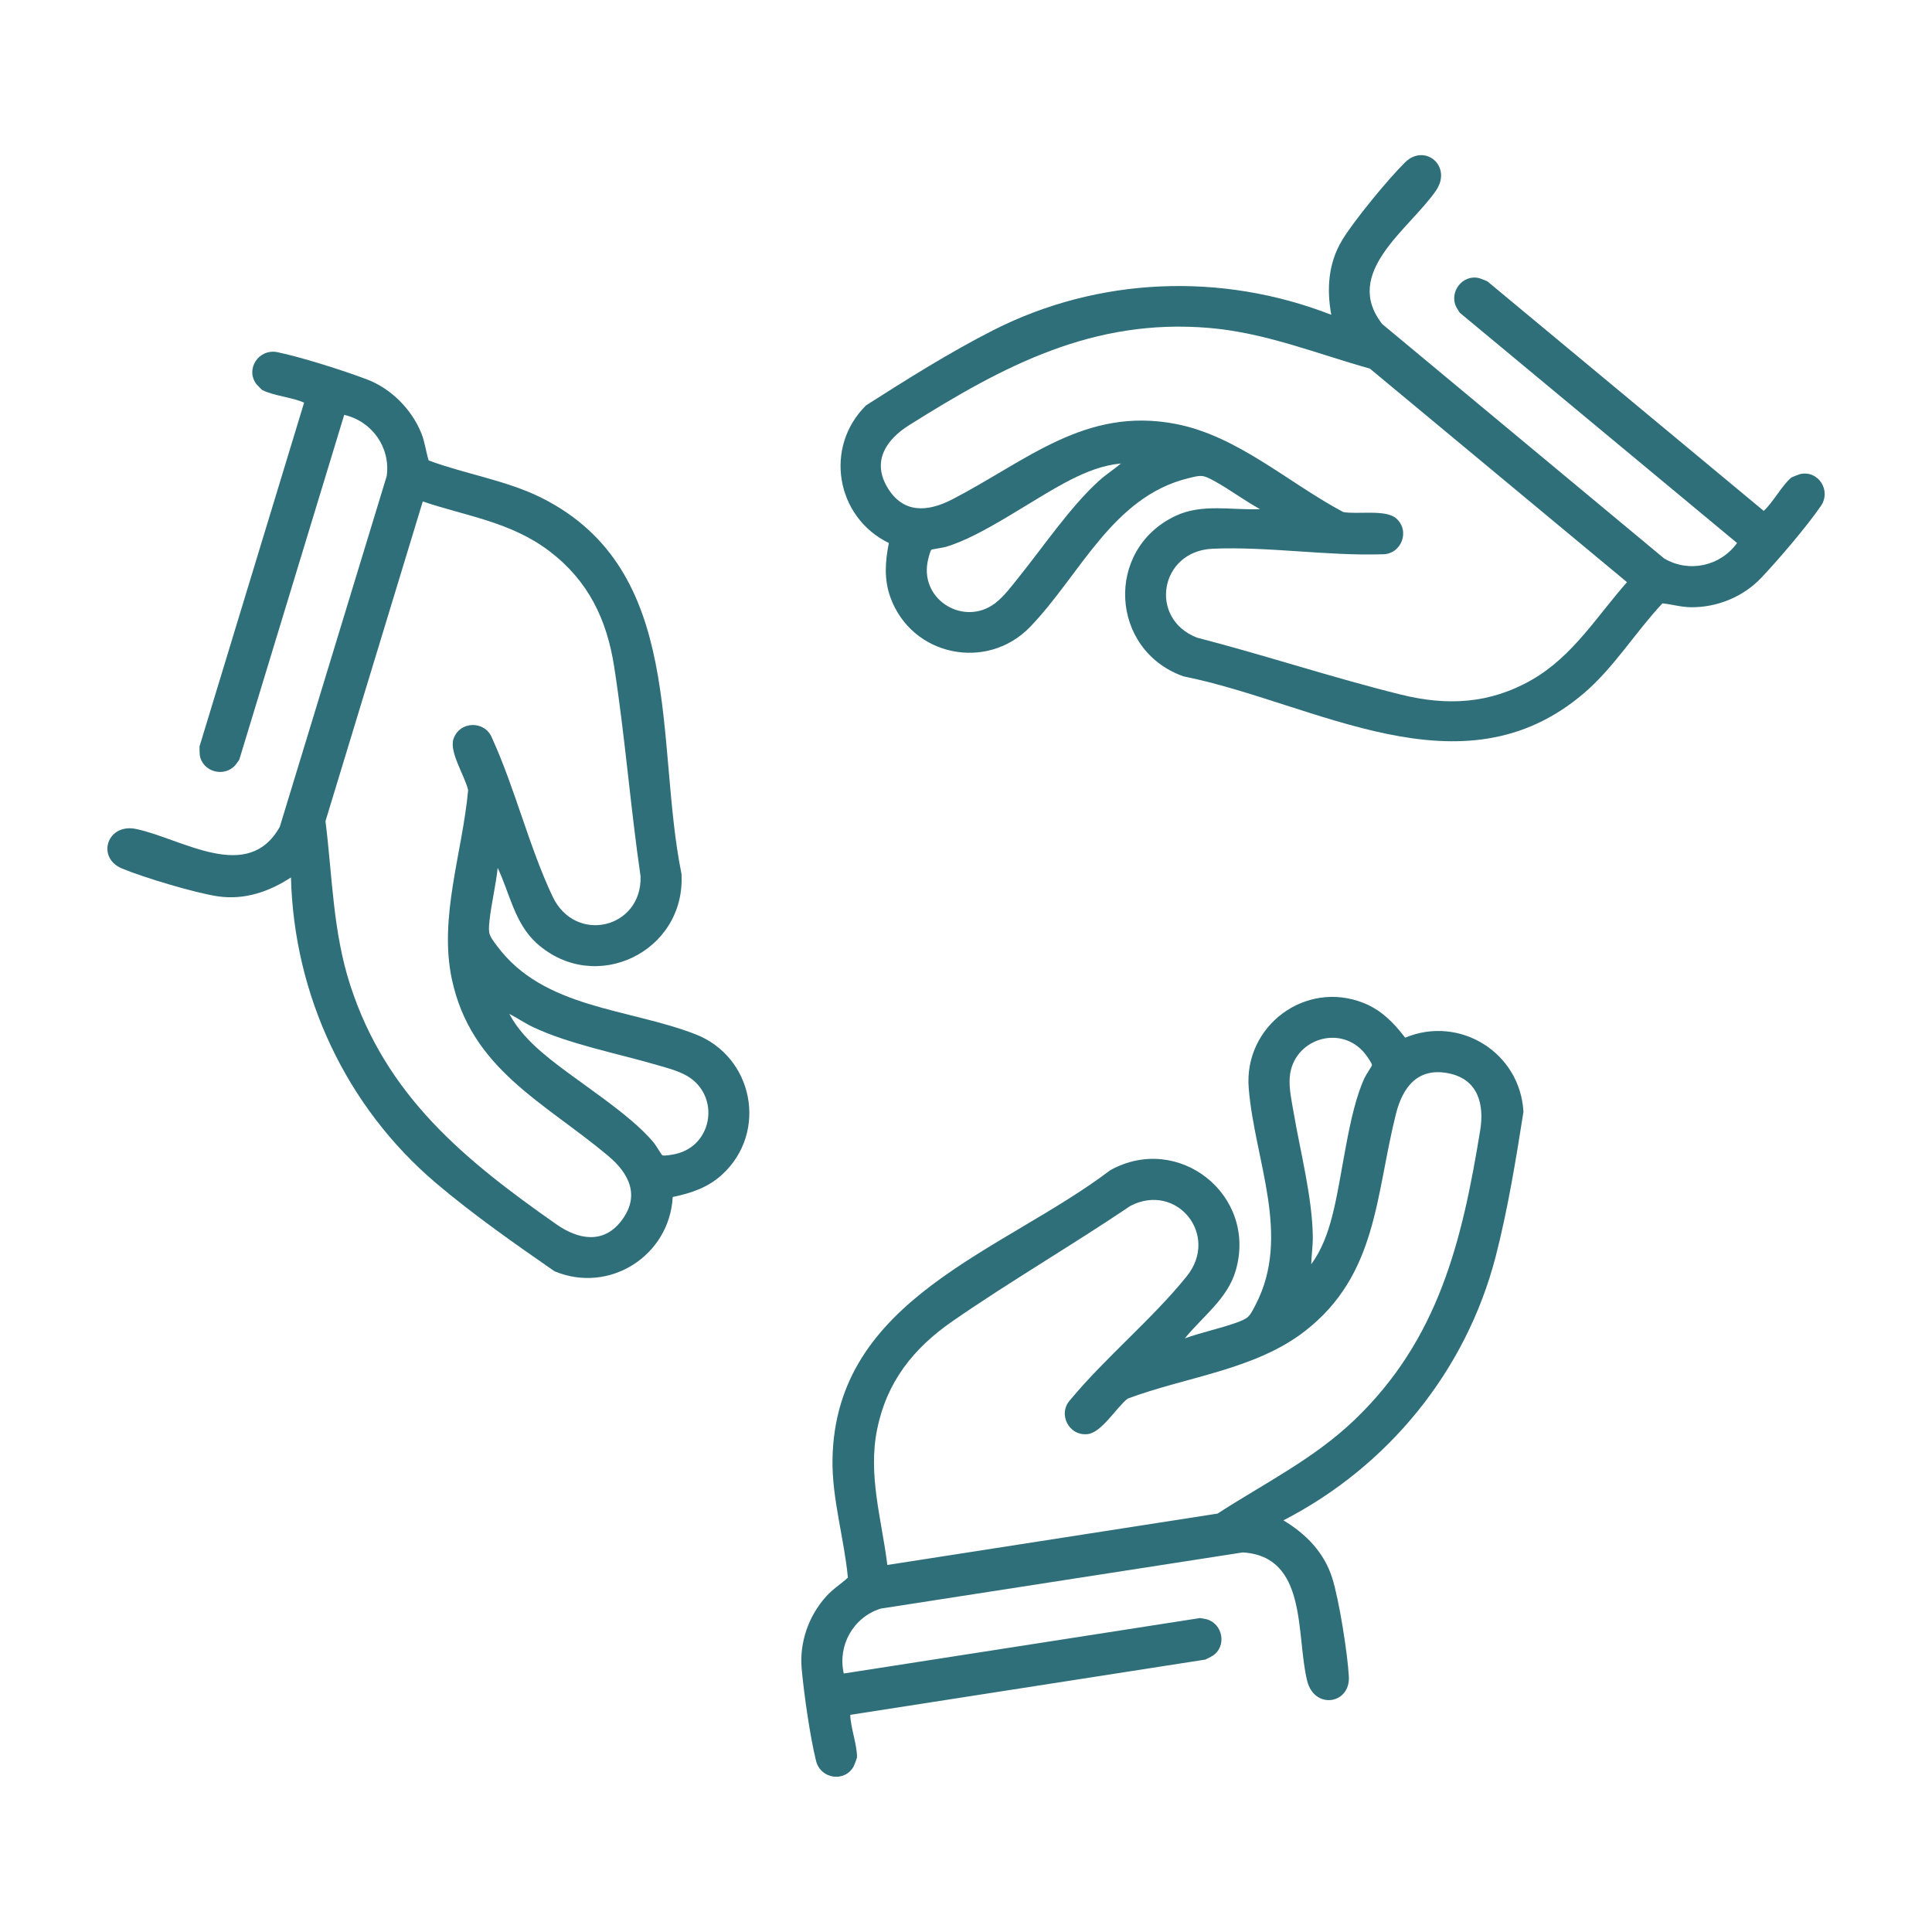 <svg viewBox="0 0 300 300" xmlns="http://www.w3.org/2000/svg"><g fill="#2f6f7a"><path d="m133.04 272.98c0 .08-.39 1.14-.47 1.28-1.36 2.54-5.15 2.02-5.86-.85-.93-3.78-1.88-10.4-2.23-14.33-.36-4.07 1.1-8.2 3.82-11.2 1.05-1.17 2.24-1.87 3.36-2.91-.57-6.03-2.49-12.3-2.39-18.34.39-25.05 26.4-32.23 43.13-44.92 10.57-5.87 22.87 3.82 19.49 15.55-1.27 4.42-5.14 7.14-7.91 10.56 2.57-.93 5.37-1.5 7.93-2.41 2.03-.73 2.09-.94 3.06-2.81 5.59-10.73-.17-22.45-1.07-33.64-.78-9.62 8.76-16.81 17.81-13.23 2.76 1.09 4.71 3.08 6.48 5.4 8.46-3.53 17.88 2.31 18.37 11.52-1.16 7.39-2.45 15.28-4.33 22.53-4.6 17.72-16.69 32.53-32.94 40.9 3.48 2.09 6.29 4.94 7.56 8.9 1.07 3.33 2.41 11.8 2.6 15.36.23 4.31-5.38 5.16-6.48.64-1.75-7.13.12-19.32-10-19.92l-56.26 8.73c-4.25 1.38-6.67 5.74-5.69 10.07l55.32-8.61c.05 0 .85.14 1 .18 2.54.68 3.2 4.18.99 5.66-.14.09-1.11.6-1.17.61l-55.13 8.58c.03 1.97 1.13 4.85 1.04 6.7zm70.57-76.67c1.63-2.22 2.57-4.82 3.25-7.46 1.62-6.23 2.47-16.04 5.05-21.52.17-.37 1.13-1.82 1.13-1.93.01-.31-.83-1.47-1.08-1.78-3.74-4.69-11.22-2.29-11.69 3.66-.14 1.72.31 3.77.61 5.5 1.02 5.99 2.91 13.25 2.97 19.24.02 1.44-.21 2.86-.24 4.29zm-65.83 46.7 51.28-7.98c7.31-4.73 14.92-8.47 21.27-14.55 13.03-12.47 16.7-27.71 19.51-44.94.66-4.03-.3-7.91-4.83-8.86-4.87-1.02-7.21 2.16-8.25 6.29-3.18 12.65-2.86 24.99-14.15 33.74-7.77 6.02-18.47 7.08-27.51 10.47-1.71 1.33-4 5.21-6.15 5.5-2.97.4-4.78-3.16-2.74-5.33 5.47-6.59 12.74-12.56 18.06-19.16 5.15-6.4-1.55-14.66-8.74-10.94-9.07 6.13-18.6 11.66-27.6 17.89-6.08 4.2-10.23 9.41-11.73 16.8-1.45 7.16.71 13.99 1.59 21.09z"/><path d="m278.23 74.12c.06-.05 1.11-.46 1.27-.5 2.81-.66 4.92 2.52 3.24 4.96-2.21 3.2-6.55 8.3-9.27 11.16-2.81 2.96-6.87 4.6-10.92 4.55-1.57-.02-2.88-.45-4.41-.6-4.14 4.42-7.57 10.01-12.16 13.93-19.04 16.28-41.63 1.54-62.22-2.6-11.4-4.04-12.27-19.67-1.25-24.9 4.15-1.97 8.76-.87 13.15-1.06-2.4-1.32-4.68-3.03-7.06-4.35-1.89-1.04-2.09-.94-4.13-.44-11.75 2.91-16.72 14.99-24.51 23.07-6.7 6.95-18.4 4.56-21.7-4.59-1.01-2.79-.81-5.56-.24-8.43-8.24-4.01-10.1-14.93-3.52-21.39 6.31-4.02 13.07-8.28 19.76-11.67 16.33-8.28 35.43-9.02 52.46-2.38-.73-3.99-.47-7.99 1.67-11.56 1.79-3 7.25-9.62 9.79-12.11 3.08-3.02 7.42.62 4.77 4.43-4.19 6.03-14.56 12.69-8.32 20.68l43.78 36.4c3.85 2.27 8.72 1.2 11.32-2.4l-43.07-35.77s-.46-.73-.53-.87c-1.17-2.36 1.02-5.16 3.59-4.48.16.04 1.18.44 1.23.48l42.92 35.65c1.46-1.33 2.89-4.05 4.33-5.21zm-104.18-2.15c-2.74.25-5.31 1.27-7.75 2.5-5.74 2.91-13.66 8.77-19.47 10.46-.39.11-2.11.36-2.19.43-.24.2-.55 1.59-.62 1.99-1.04 5.91 5.71 9.92 10.48 6.34 1.38-1.04 2.62-2.72 3.72-4.09 3.81-4.73 8.01-10.95 12.45-14.96 1.07-.97 2.28-1.73 3.38-2.66zm78.59 18.43-39.92-33.16c-8.38-2.35-16.23-5.58-24.98-6.32-17.97-1.52-31.82 5.82-46.6 15.12-3.45 2.17-5.73 5.46-3.44 9.48 2.46 4.33 6.39 3.98 10.17 2.02 11.59-5.99 20.62-14.4 34.65-11.72 9.65 1.84 17.53 9.16 26.06 13.69 2.13.41 6.56-.45 8.2.97 2.27 1.96.8 5.67-2.18 5.59-8.56.27-17.85-1.24-26.32-.86-8.21.37-9.97 10.86-2.42 13.8 10.6 2.74 21.05 6.22 31.68 8.85 7.17 1.78 13.82 1.45 20.36-2.32 6.33-3.65 10.02-9.79 14.75-15.15z"/><path d="m40.73 60.58c-.07-.04-.85-.85-.95-.98-1.7-2.33.42-5.51 3.32-4.91 3.81.8 10.19 2.83 13.87 4.22s6.9 4.56 8.43 8.3c.59 1.45.71 2.83 1.16 4.29 5.68 2.11 12.16 3.11 17.56 5.82 22.38 11.24 17.54 37.79 21.7 58.37.69 12.07-13.38 18.94-22.47 10.79-3.42-3.07-4.19-7.74-6.07-11.72-.28 2.72-.98 5.49-1.27 8.19-.23 2.14-.06 2.29 1.2 3.98 7.23 9.7 20.29 9.61 30.76 13.66 9 3.48 11.33 15.2 4.17 21.79-2.18 2.01-4.82 2.9-7.68 3.49-.5 9.15-9.86 15.09-18.36 11.53-6.15-4.26-12.7-8.85-18.41-13.7-13.96-11.85-22.04-29.17-22.51-47.45-3.4 2.22-7.18 3.52-11.3 2.94-3.46-.49-11.68-2.96-14.96-4.34-3.98-1.66-2.31-7.08 2.24-6.12 7.18 1.53 17.34 8.51 22.29-.35l16.6-54.46c.61-4.43-2.27-8.5-6.6-9.5l-16.3 53.56c-.02.05-.5.7-.6.82-1.72 1.99-5.15 1.06-5.53-1.57-.02-.17-.06-1.26-.04-1.32l16.24-53.38c-1.79-.83-4.85-1.09-6.49-1.97zm38.37 96.88c1.29 2.43 3.23 4.41 5.31 6.17 4.91 4.16 13.38 9.2 17.18 13.9.26.32 1.15 1.8 1.24 1.86.28.15 1.68-.11 2.08-.2 5.85-1.33 6.94-9.1 1.78-12.12-1.49-.87-3.53-1.36-5.21-1.85-5.84-1.68-13.2-3.14-18.62-5.69-1.31-.61-2.48-1.43-3.76-2.09zm-13.45-79.6-15.11 49.65c1.08 8.64 1.14 17.12 3.85 25.48 5.56 17.16 17.69 27.09 31.99 37.11 3.34 2.34 7.25 3.16 10.08-.5 3.04-3.94 1.19-7.44-2.07-10.16-10.01-8.37-21.26-13.44-24.23-27.41-2.04-9.61 1.66-19.71 2.53-29.33-.45-2.12-2.95-5.87-2.28-7.93.93-2.85 4.92-2.94 6-.15 3.56 7.79 5.77 16.94 9.4 24.6 3.52 7.42 13.87 4.98 13.66-3.12-1.58-10.83-2.42-21.82-4.11-32.63-1.14-7.3-4.02-13.3-10.03-17.87s-12.9-5.44-19.68-7.73z"/></g></svg>